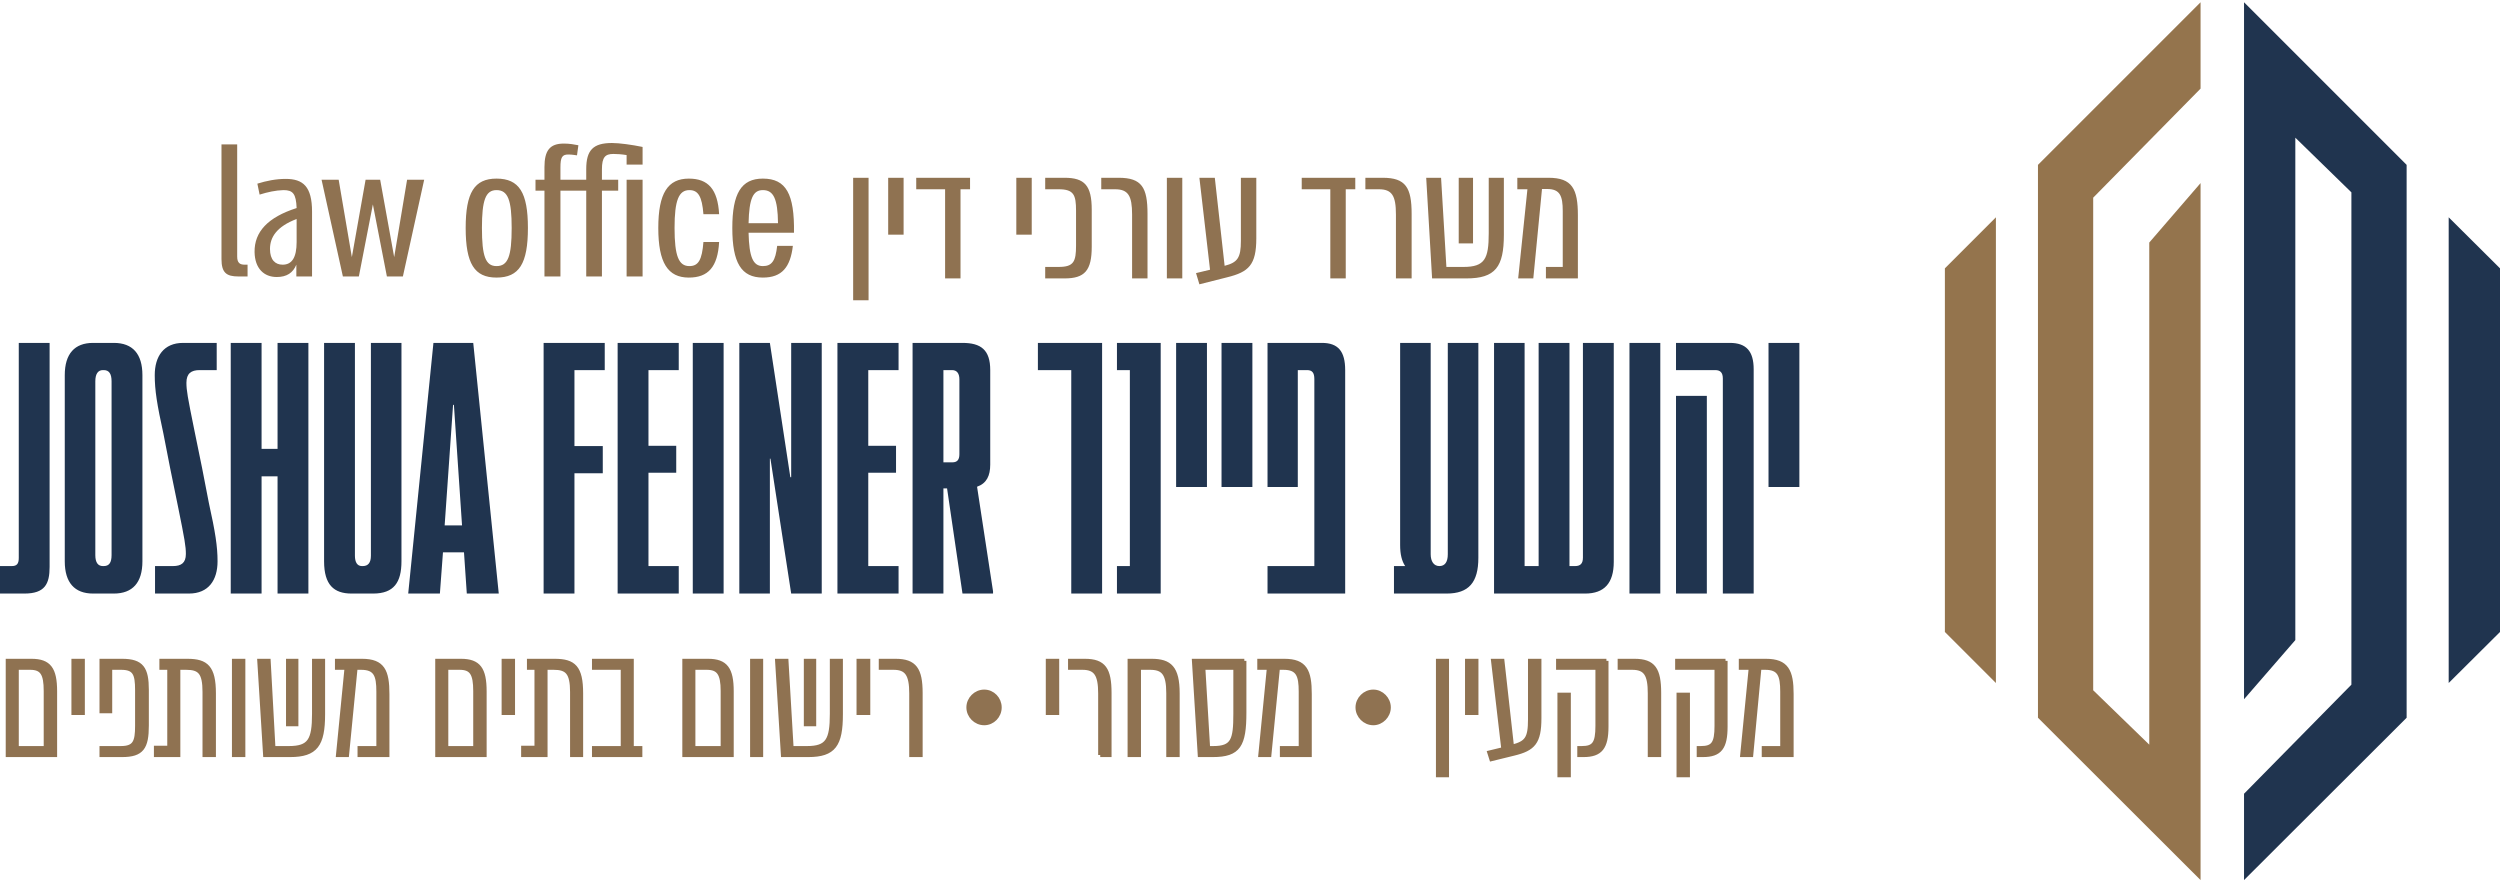 <svg xmlns="http://www.w3.org/2000/svg" xmlns:xlink="http://www.w3.org/1999/xlink" xml:space="preserve" width="340px" height="120px" fill-rule="evenodd" clip-rule="evenodd" viewBox="0 0 169.109 59.379">
 <g id="Layer_x0020_1">
  <g id="_2314313672400">
   <polygon fill="#20344F" fill-rule="nonzero" points="169.109,42.595 165.638,46.047 165.638,14.546 169.109,17.998 "></polygon>
   <polygon fill="#94744D" fill-rule="nonzero" points="137.855,10.999 137.855,48.398 148.854,59.379 148.854,12.232 145.384,16.253 145.384,50.218 141.591,46.539 141.591,13.218 148.854,5.841 148.854,0 "></polygon>
   <polygon fill="#20344F" fill-rule="nonzero" points="162.793,48.398 162.793,10.999 151.794,0 151.794,47.146 155.264,43.145 155.264,9.16 159.057,12.858 159.057,46.16 151.794,53.538 151.794,59.379 "></polygon>
   <polygon fill="#94744D" fill-rule="nonzero" points="131.559,42.595 135.01,46.047 135.01,14.546 131.559,17.998 "></polygon>
   <path fill="#20344F" fill-rule="nonzero" d="M119.629 32.79l2.087 0 0 -9.748 -2.087 0 0 9.748zm-6.258 7.207l2.086 0 0 -13.371 -2.086 0 0 13.371zm3.168 0l2.086 0 0 -15.172c0,-1.214 -0.494,-1.783 -1.612,-1.783l-3.642 0 0 1.84 2.655 0c0.342,0 0.513,0.17 0.513,0.569l0 14.546zm-6.316 0l2.086 0 0 -16.955 -2.086 0 0 16.955zm-9.16 0l6.164 0c1.289,0 1.934,-0.702 1.934,-2.143l0 -14.812 -2.086 0 0 14.527c0,0.398 -0.171,0.569 -0.531,0.569l-0.379 0 0 -15.096 -2.086 0 0 15.096 -0.949 0 0 -15.096 -2.067 0 0 16.955zm-3.129 -16.955l0 14.3c0,0.512 -0.19,0.796 -0.569,0.796 -0.379,0 -0.588,-0.322 -0.588,-0.796l0 -14.3 -2.067 0 0 13.674c0,0.626 0.114,1.081 0.341,1.422l-0.758 0 0 1.859 3.565 0c1.498,0 2.143,-0.759 2.143,-2.409l0 -14.546 -2.067 0zm-12.194 16.955l5.253 0 0 -15.115c0,-1.271 -0.474,-1.84 -1.574,-1.84l-3.679 0 0 9.748 2.048 0 0 -7.908 0.626 0c0.341,0 0.493,0.17 0.493,0.606l0 12.65 -3.167 0 0 1.859zm-3.111 -7.207l2.087 0 0 -9.748 -2.087 0 0 9.748zm-3.072 0l2.086 0 0 -9.748 -2.086 0 0 9.748zm-4.002 7.207l2.959 0 0 -16.955 -2.959 0 0 1.84 0.873 0 0 13.256 -0.873 0 0 1.859zm-3.091 0l2.086 0 0 -16.955 -4.343 0 0 1.84 2.257 0 0 15.115z"></path>
   <path fill="#20344F" fill-rule="nonzero" d="M63.816 24.882l0.588 0c0.323,0 0.493,0.227 0.493,0.625l0 5.064c0,0.38 -0.152,0.55 -0.474,0.55l-0.607 0 0 -6.239zm2.276 7.889c0.645,-0.228 0.891,-0.74 0.891,-1.498l0 -6.391c0,-1.366 -0.625,-1.84 -1.877,-1.84l-3.376 0 0 16.955 2.086 0 0 -7.112 0.247 0 1.043 7.112 2.067 0 0 -0.152 -1.081 -7.074zm-5.31 -7.889l0 -1.84 -4.135 0 0 16.955 4.135 0 0 -1.859 -2.049 0 0 -6.315 1.878 0 0 -1.821 -1.878 0 0 -5.12 2.049 0zm-10.772 15.115l2.067 0 0 -9.123 0.038 0 1.403 9.123 2.067 0 0 -16.955 -2.067 0 0 9.084 -0.057 0 -1.384 -9.084 -2.067 0 0 16.955zm-3.148 0l2.086 0 0 -16.955 -2.086 0 0 16.955zm-0.949 -15.115l0 -1.84 -4.134 0 0 16.955 4.134 0 0 -1.859 -2.048 0 0 -6.315 1.878 0 0 -1.821 -1.878 0 0 -5.12 2.048 0zm-5.006 0l0 -1.84 -4.135 0 0 16.955 2.086 0 0 -8.136 1.916 0 0 -1.84 -1.916 0 0 -5.139 2.049 0zm-10.829 10.506l0.569 -8.154 0.057 0 0.55 8.154 -1.176 0zm1.498 4.609l2.162 0 -1.726 -16.955 -2.693 0 -1.706 16.955 2.143 0 0.208 -2.788 1.422 0 0.19 2.788zm-7.794 0l1.46 0c1.404,0 1.915,-0.759 1.915,-2.181l0 -14.774 -2.067 0 0 14.394c0,0.475 -0.19,0.702 -0.549,0.702l-0.058 0c-0.322,0 -0.474,-0.266 -0.474,-0.702l0 -14.394 -2.086 0 0 14.774c0,1.593 0.664,2.181 1.859,2.181zm-5.007 -16.955l0 7.169 -1.081 0 0 -7.169 -2.086 0 0 16.955 2.086 0 0 -7.928 1.081 0 0 7.928 2.086 0 0 -16.955 -2.086 0zm-4.646 10.829l-0.456 -2.352 -0.531 -2.598c-0.455,-2.238 -0.531,-2.674 -0.531,-3.186 0,-0.626 0.323,-0.853 0.892,-0.853l1.156 0 0 -1.84 -2.275 0c-1.309,0 -1.916,0.911 -1.916,2.181 0,1.024 0.152,1.973 0.588,3.964l0.455 2.332 0.531 2.598c0.456,2.238 0.531,2.694 0.531,3.206 0,0.607 -0.322,0.815 -0.872,0.815l-1.214 0 0 1.859 2.295 0c1.328,0 1.934,-0.911 1.934,-2.181 0,-1.005 -0.151,-1.973 -0.587,-3.945zm-7.169 4.267c-0.322,0 -0.512,-0.227 -0.512,-0.74l0 -11.758c0,-0.512 0.19,-0.758 0.512,-0.758l0.057 0c0.36,0 0.53,0.246 0.53,0.758l0 11.758c0,0.513 -0.17,0.74 -0.53,0.74l-0.057 0zm-0.664 1.859l1.404 0c1.27,0 1.934,-0.74 1.934,-2.181l0 -12.593c0,-1.441 -0.664,-2.181 -1.934,-2.181l-1.404 0c-1.251,0 -1.915,0.74 -1.915,2.181l0 12.593c0,1.441 0.664,2.181 1.915,2.181zm-6.296 0l1.65 0c1.384,0 1.706,-0.645 1.706,-1.802l0 -15.153 -2.086 0 0 14.546c0,0.398 -0.133,0.55 -0.474,0.55l-0.796 0 0 1.859z"></path>
   <path fill="#8F7251" fill-rule="nonzero" stroke="#8F7251" stroke-width="0.282" stroke-miterlimit="22.926" d="M119.451 44.551l-1.691 0 0 0.463 0.672 0 -0.579 5.903 0.602 0 0.555 -5.903 0.394 0c0.972,0 1.158,0.51 1.158,1.62l0 3.82 -1.25 0 0 0.463 1.875 0 0 -4.12c0,-1.552 -0.325,-2.246 -1.736,-2.246zm-5.903 7.732l0.625 0 0 -5.44 -0.625 0 0 5.44zm3.171 -7.732l-3.265 0 0 0.463 2.663 0 0 3.935c0,1.181 -0.232,1.505 -1.065,1.505l-0.139 0 0 0.463 0.278 0c1.158,0 1.528,-0.509 1.528,-1.921l0 -4.445zm-5.117 6.366l0.625 0 0 -4.19c0,-1.597 -0.369,-2.176 -1.666,-2.176l-0.996 0 0 0.463 0.834 0c0.926,0 1.203,0.463 1.203,1.736l0 4.167zm-6.111 1.366l0.625 0 0 -5.44 -0.625 0 0 5.44zm3.172 -7.732l-3.264 0 0 0.463 2.662 0 0 3.935c0,1.181 -0.232,1.505 -1.065,1.505l-0.162 0 0 0.463 0.277 0c1.158,0 1.552,-0.509 1.552,-1.921l0 -4.445zm-5.163 0l0 3.959c0,1.296 -0.232,1.597 -1.227,1.852l-0.648 -5.811 -0.625 0 0.695 5.973 -0.95 0.231 0.139 0.44 1.505 -0.37c1.343,-0.324 1.737,-0.765 1.737,-2.408l0 -3.866 -0.626 0zm-3.634 0l-0.626 0 0 3.519 0.626 0 0 -3.519zm-1.991 0l-0.602 0 0 7.732 0.602 0 0 -7.732zm-4.978 4.213c0.556,0 1.042,-0.486 1.042,-1.064 0,-0.58 -0.486,-1.066 -1.042,-1.066 -0.578,0 -1.065,0.486 -1.065,1.066 0,0.578 0.487,1.064 1.065,1.064zm-6.019 -4.213l-1.69 0 0 0.463 0.649 0 -0.58 5.903 0.603 0 0.578 -5.903 0.371 0c0.995,0 1.181,0.51 1.181,1.62l0 3.82 -1.274 0 0 0.463 1.876 0 0 -4.12c0,-1.552 -0.302,-2.246 -1.714,-2.246zm-3.31 3.588c0,1.76 -0.162,2.315 -1.505,2.315l-0.347 0 -0.325 -5.44 2.177 0 0 3.125zm0.602 -3.588l-3.403 0 0.393 6.366 0.88 0c1.759,0 2.13,-0.671 2.13,-2.871l0 -3.495zm-6.273 0l-1.482 0 0 6.366 0.624 0 0 -5.903 0.742 0c0.88,0 1.25,0.347 1.25,1.713l0 4.19 0.625 0 0 -4.167c0,-1.736 -0.533,-2.199 -1.759,-2.199zm-3.473 6.366l0.624 0 0 -4.19c0,-1.597 -0.369,-2.176 -1.666,-2.176l-0.995 0 0 0.463 0.833 0c0.903,0 1.204,0.463 1.204,1.736l0 4.167zm-2.917 -6.366l-0.625 0 0 3.519 0.625 0 0 -3.519zm-4.931 4.213c0.579,0 1.041,-0.486 1.041,-1.064 0,-0.58 -0.462,-1.066 -1.041,-1.066 -0.579,0 -1.065,0.486 -1.065,1.066 0,0.578 0.486,1.064 1.065,1.064zm-4.931 2.153l0.625 0 0 -4.19c0,-1.597 -0.393,-2.176 -1.69,-2.176l-0.996 0 0 0.463 0.857 0c0.903,0 1.204,0.463 1.204,1.736l0 4.167zm-2.917 -6.366l-0.648 0 0 3.519 0.648 0 0 -3.519zm-4.213 4.283l0.555 0 0 -4.283 -0.555 0 0 4.283zm2.361 -4.283l-0.602 0 0 3.588c0,1.783 -0.301,2.315 -1.69,2.315l-1.042 0 -0.347 -5.903 -0.625 0 0.394 6.366 1.713 0c1.735,0 2.199,-0.695 2.199,-2.755l0 -3.611zm-5.394 0l-0.602 0 0 6.366 0.602 0 0 -6.366zm-2.593 5.903l-1.991 0 0 -5.44 0.903 0c0.811,0 1.088,0.394 1.088,1.574l0 3.866zm-0.995 -5.903l-1.598 0 0 6.366 3.195 0 0 -4.306c0,-1.505 -0.394,-2.06 -1.597,-2.06zm-5.163 5.903l0 -5.903 -2.546 0 0 0.463 1.945 0 0 5.44 -1.945 0 0 0.463 3.125 0 0 -0.463 -0.579 0zm-5.209 -5.903l-1.736 0 0 0.463 0.509 0 0 5.417 -0.902 0 0 0.486 1.505 0 0 -5.903 0.555 0c0.903,0 1.25,0.324 1.25,1.643l0 4.26 0.602 0 0 -4.167c0,-1.759 -0.486,-2.199 -1.783,-2.199zm-2.824 0l-0.625 0 0 3.519 0.625 0 0 -3.519zm-2.546 5.903l-1.968 0 0 -5.44 0.903 0c0.81,0 1.065,0.394 1.065,1.574l0 3.866zm-0.973 -5.903l-1.597 0 0 6.366 3.195 0 0 -4.306c0,-1.505 -0.394,-2.06 -1.598,-2.06zm-6.69 0l-1.69 0 0 0.463 0.649 0 -0.58 5.903 0.603 0 0.578 -5.903 0.371 0c0.995,0 1.18,0.51 1.18,1.62l0 3.82 -1.273 0 0 0.463 1.875 0 0 -4.12c0,-1.552 -0.301,-2.246 -1.713,-2.246zm-5 4.283l0.555 0 0 -4.283 -0.555 0 0 4.283zm2.361 -4.283l-0.602 0 0 3.588c0,1.783 -0.301,2.315 -1.713,2.315l-1.042 0 -0.324 -5.903 -0.625 0 0.394 6.366 1.69 0c1.736,0 2.222,-0.695 2.222,-2.755l0 -3.611zm-5.394 0l-0.625 0 0 6.366 0.625 0 0 -6.366zm-3.774 0l-1.759 0 0 0.463 0.533 0 0 5.417 -0.903 0 0 0.486 1.505 0 0 -5.903 0.532 0c0.926,0 1.25,0.324 1.25,1.643l0 4.26 0.625 0 0 -4.167c0,-1.759 -0.509,-2.199 -1.783,-2.199zm-4.421 0l-1.389 0 0 3.403 0.578 0 0 -2.94 0.742 0c0.925,0 1.087,0.417 1.087,1.505l0 2.43c0,1.088 -0.162,1.505 -1.111,1.505l-1.296 0 0 0.463 1.389 0c1.342,0 1.667,-0.509 1.667,-1.991l0 -2.407c0,-1.436 -0.325,-1.968 -1.667,-1.968zm-2.662 0l-0.626 0 0 3.519 0.626 0 0 -3.519zm-2.501 5.903l-1.968 0 0 -5.44 0.904 0c0.81,0 1.064,0.394 1.064,1.574l0 3.866zm-0.972 -5.903l-1.597 0 0 6.366 3.194 0 0 -4.306c0,-1.505 -0.393,-2.06 -1.597,-2.06z"></path>
   <path fill="#8F7251" fill-rule="nonzero" d="M104.742 11.872l-2.105 0 0 0.777 0.683 0 -0.626 6.031 1.024 0 0.588 -6.049 0.342 0c0.872,0 1.062,0.455 1.062,1.498l0 3.774 -1.138 0 0 0.777 2.162 0 0 -4.267c0,-1.782 -0.38,-2.541 -1.992,-2.541zm-6.069 4.438l0.968 0 0 -4.438 -0.968 0 0 4.438zm3.054 -4.438l-1.024 0 0 3.755c0,1.726 -0.266,2.276 -1.707,2.276l-1.157 0 -0.36 -6.031 -1.006 0 0.399 6.808 2.313 0c1.973,0 2.542,-0.777 2.542,-2.958l0 -3.85zm-7.301 6.808l1.062 0 0 -4.362c0,-1.783 -0.399,-2.446 -1.954,-2.446l-1.175 0 0 0.777 0.91 0c0.891,0 1.157,0.437 1.157,1.707l0 4.324zm-2.75 -6.808l-3.623 0 0 0.777 1.934 0 0 6.031 1.044 0 0 -6.031 0.645 0 0 -0.777zm-7.738 0l0 4.267c0,1.157 -0.228,1.46 -1.1,1.688l-0.664 -5.955 -1.043 0 0.72 6.22 -0.947 0.228 0.227 0.759 1.878 -0.475c1.46,-0.36 1.972,-0.834 1.972,-2.636l0 -4.096 -1.043 0zm-3.964 0l-1.043 0 0 6.808 1.043 0 0 -6.808zm-3.395 6.808l1.043 0 0 -4.362c0,-1.783 -0.379,-2.446 -1.953,-2.446l-1.176 0 0 0.777 0.93 0c0.891,0 1.156,0.437 1.156,1.707l0 4.324zm-4.57 -6.808l-1.308 0 0 0.777 0.91 0c1.023,0 1.176,0.38 1.176,1.442l0 2.37c0,1.081 -0.153,1.442 -1.176,1.442l-0.91 0 0 0.777 1.308 0c1.366,0 1.84,-0.531 1.84,-2.143l0 -2.503c0,-1.631 -0.474,-2.162 -1.84,-2.162zm-2.219 0l-1.043 0 0 3.85 1.043 0 0 -3.85zm-4.172 0l-3.641 0 0 0.777 1.953 0 0 6.031 1.043 0 0 -6.031 0.645 0 0 -0.777zm-4.495 0l-1.043 0 0 3.85 1.043 0 0 -3.85zm-2.37 0l-1.043 0 0 8.288 1.043 0 0 -8.288z"></path>
   <path fill="#8F7251" fill-rule="nonzero" d="M51.603 12.706c0.721,0 1.005,0.588 1.024,2.238l-1.991 0c0.038,-1.669 0.303,-2.238 0.967,-2.238zm0 -0.778c-1.461,0 -2.067,1.006 -2.067,3.338 0,2.352 0.606,3.357 2.067,3.357 1.29,0 1.859,-0.702 2.029,-2.143l-1.062 0c-0.114,1.005 -0.36,1.366 -0.967,1.366 -0.664,0 -0.929,-0.607 -0.967,-2.257l3.072 0c0.038,-2.617 -0.531,-3.661 -2.105,-3.661zm-5.007 6.695c1.309,0 1.954,-0.72 2.048,-2.408l-1.062 0c-0.094,1.214 -0.341,1.631 -0.948,1.631 -0.72,0 -1.005,-0.664 -1.005,-2.58 0,-1.877 0.285,-2.56 1.005,-2.56 0.588,0 0.854,0.418 0.948,1.631l1.062 0c-0.094,-1.688 -0.739,-2.409 -2.048,-2.409 -1.423,0 -2.067,0.987 -2.067,3.338 0,2.352 0.644,3.357 2.067,3.357zm-4.21 -0.076l1.081 0 0 -6.543 -1.081 0 0 6.543zm-0.986 -9.027c-1.271,0 -1.745,0.475 -1.745,1.764l0 0.72 -1.745 0 0 -0.834c0,-0.683 0.114,-0.872 0.531,-0.872 0.266,0 0.417,0.038 0.589,0.057l0.094 -0.683c-0.284,-0.057 -0.606,-0.114 -0.986,-0.114 -0.948,0 -1.309,0.474 -1.309,1.593l0 0.853 -0.606 0 0 0.74 0.606 0 0 5.803 1.081 0 0 -5.803 1.745 0 0 5.803 1.062 0 0 -5.803 1.1 0 0 -0.74 -1.1 0 0 -0.701c0,-0.835 0.228,-1.043 0.778,-1.043 0.246,0 0.549,0.019 0.891,0.076l0 0.644 1.081 0 0 -1.194c-0.739,-0.152 -1.574,-0.266 -2.067,-0.266zm-7.814 8.326c-0.74,0 -0.986,-0.664 -0.986,-2.58 0,-1.877 0.246,-2.56 0.986,-2.56 0.778,0 1.025,0.683 1.025,2.56 0,1.916 -0.247,2.58 -1.025,2.58zm0 0.777c1.536,0 2.124,-0.948 2.124,-3.357 0,-2.389 -0.588,-3.338 -2.124,-3.338 -1.498,0 -2.086,0.949 -2.086,3.338 0,2.409 0.588,3.357 2.086,3.357zm-6.049 -6.619l-0.873 5.235 -0.948 -5.235 -0.986 0 -0.929 5.235 -0.892 -5.235 -1.157 0 1.442 6.543 1.081 0 0.948 -4.874 0.948 4.874 1.082 0 1.44 -6.543 -1.156 0zm-8.42 5.747c-0.494,0 -0.854,-0.322 -0.854,-1.062 0,-0.797 0.455,-1.517 1.802,-2.029l0 1.555c0,1.062 -0.323,1.536 -0.948,1.536zm0.208 -5.803c-0.664,0 -1.309,0.132 -1.916,0.322l0.152 0.74c0.55,-0.171 1.062,-0.285 1.612,-0.304 0.645,0 0.853,0.247 0.892,1.214 -1.954,0.626 -2.864,1.612 -2.845,2.978 0.019,1.119 0.645,1.687 1.498,1.687 0.683,0 1.1,-0.284 1.328,-0.834l0 0.796 1.062 0 0 -4.38c0,-1.707 -0.608,-2.219 -1.783,-2.219zm-3.205 6.599l0.626 0 0 -0.796 -0.19 0c-0.322,0 -0.512,-0.114 -0.512,-0.55l0 -7.586 -1.062 0 0 7.757c0,0.929 0.341,1.175 1.138,1.175z"></path>
  </g>
 </g>
</svg>